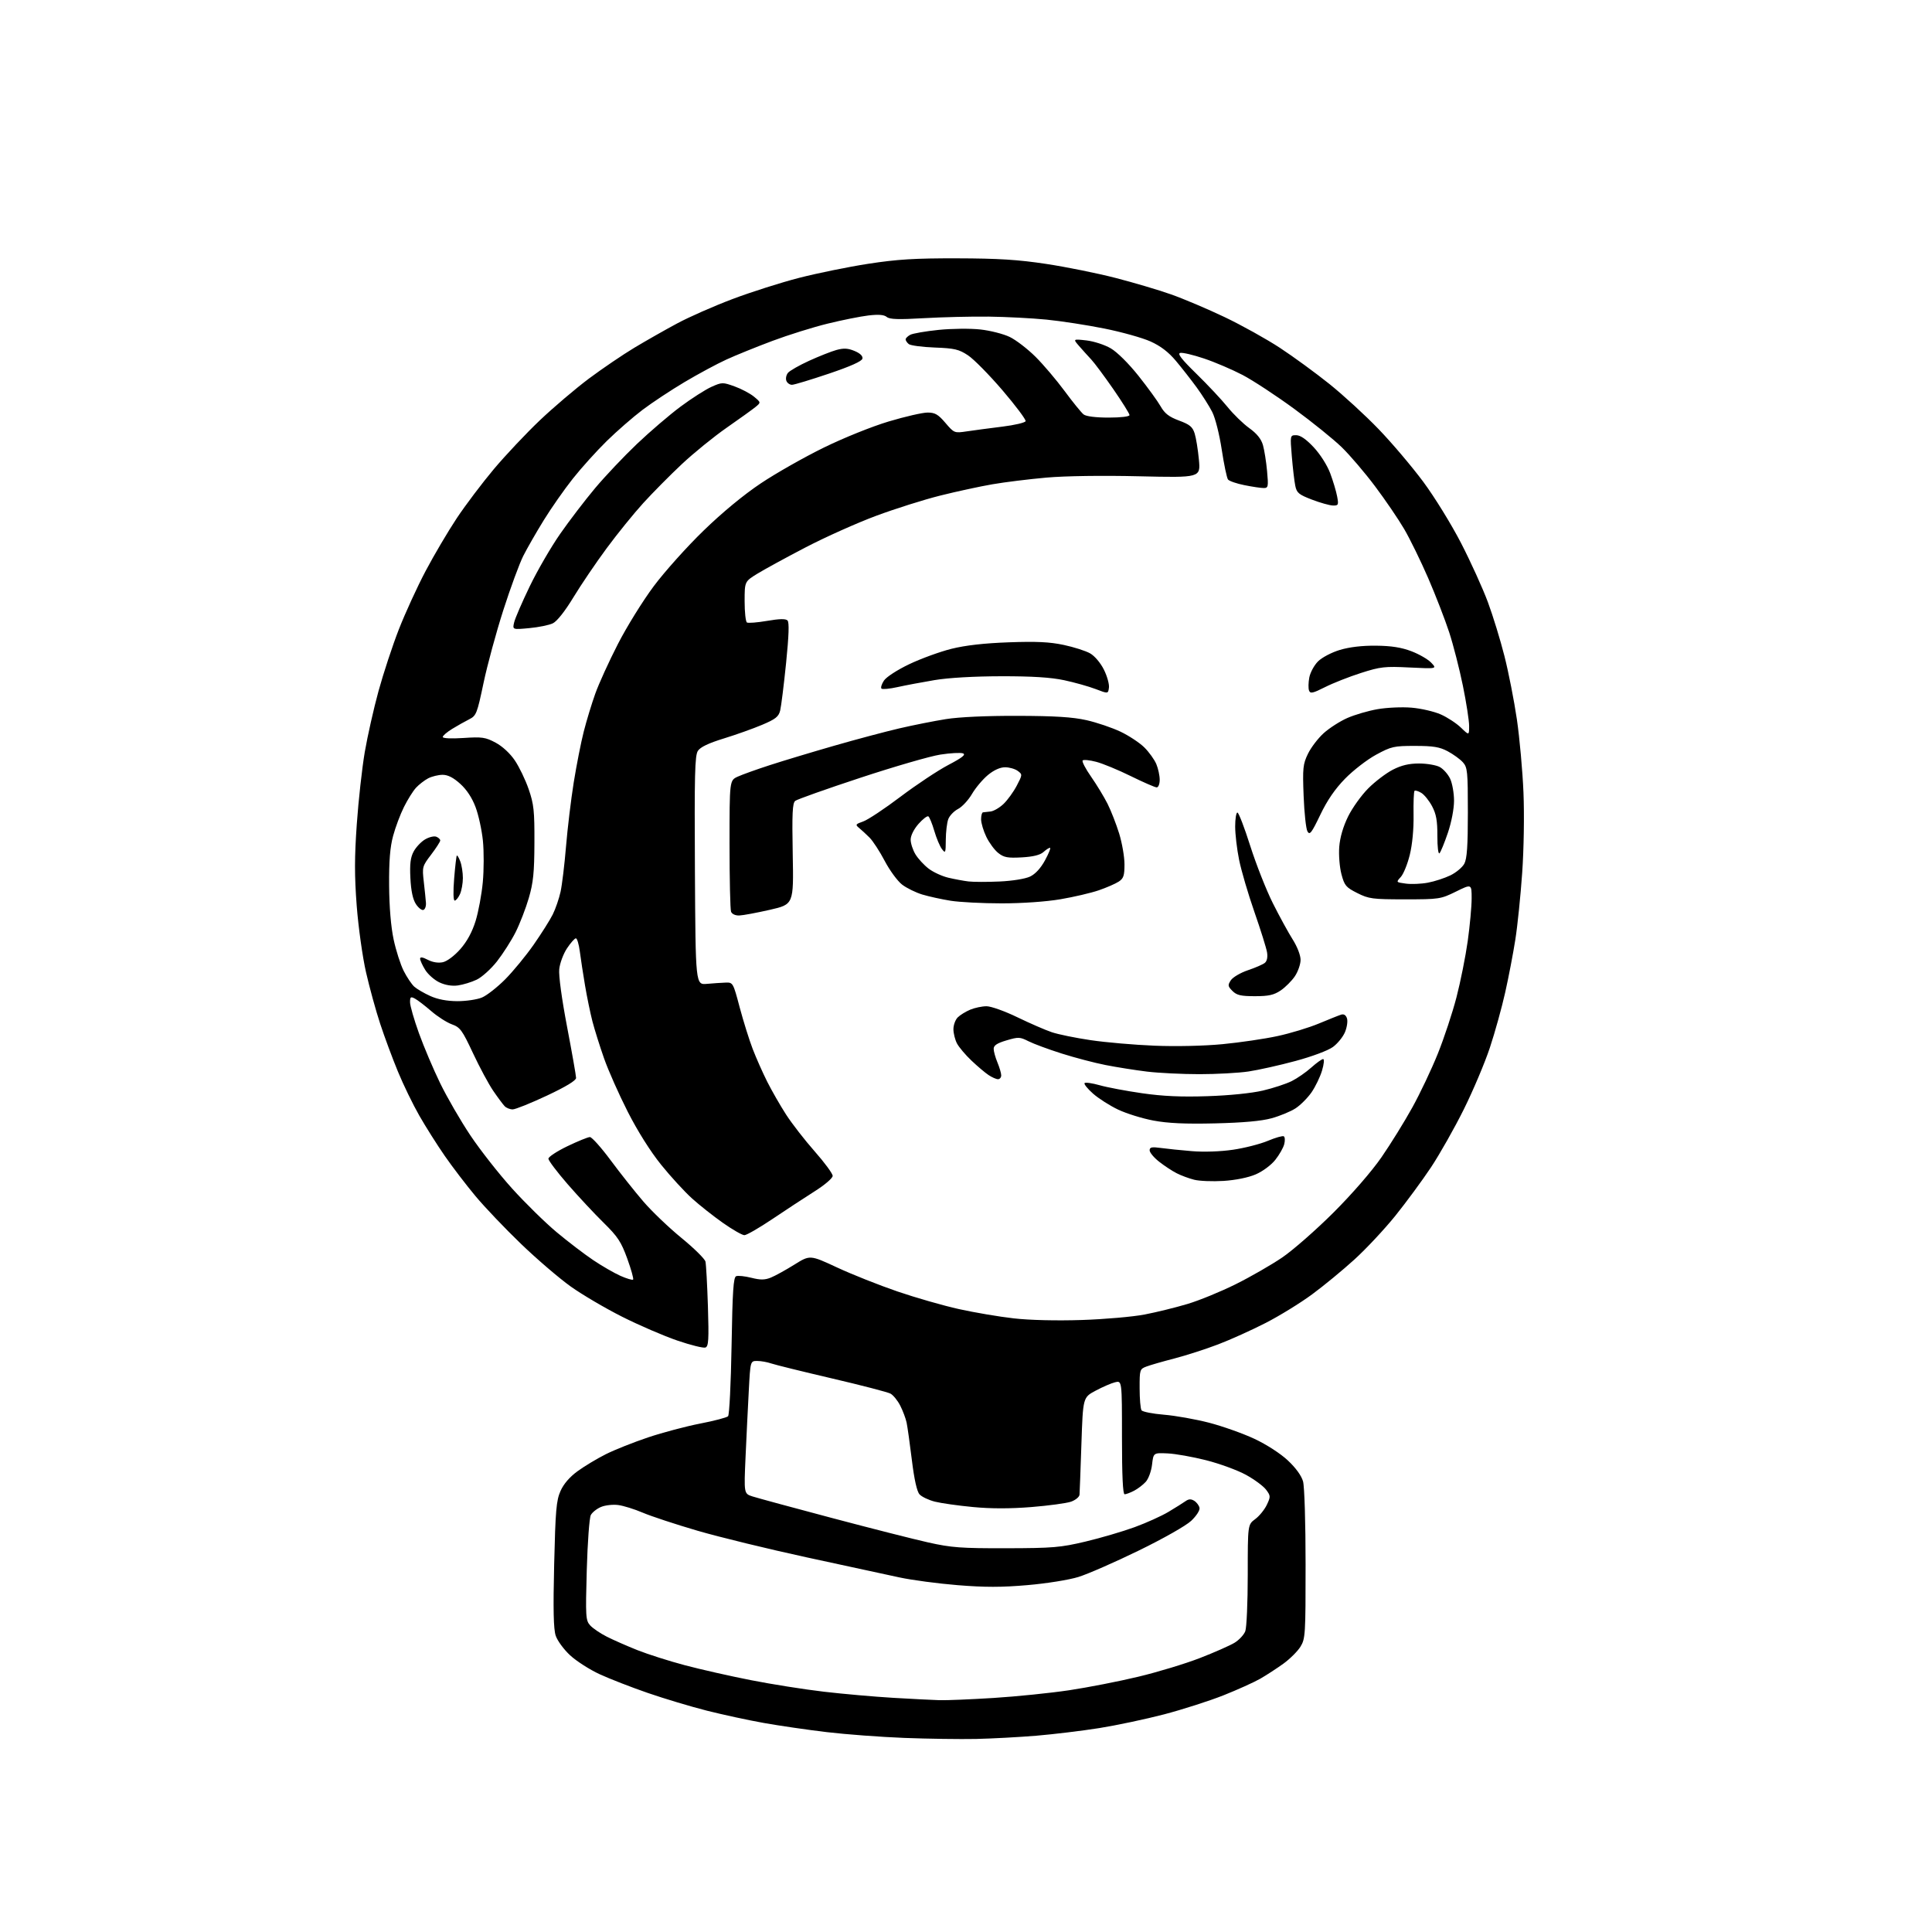 <?xml version="1.0" encoding="UTF-8" standalone="no"?>
<svg 
  version="1.1" 
  xmlns="http://www.w3.org/2000/svg" 
  xmlns:xlink="http://www.w3.org/1999/xlink" 
  xmlns:svg="http://www.w3.org/2000/svg"
  xmlns:rdf="http://www.w3.org/1999/02/22-rdf-syntax-ns#"
  xmlns:cc="http://creativecommons.org/ns#"
  xmlns:dc="http://purl.org/dc/elements/1.1/"
  viewBox="0 0 768 768"
  width="768"
  height="768"
>
<style>svg {background-color: white; }</style>"
<path stroke="none" fill="black" fill-rule="evenodd" d="M388.00,691.26C381.68,691.39 368.85,691.21 359.50,690.85C350.15,690.49 336.24,689.45 328.60,688.54C320.95,687.63 309.70,685.99 303.60,684.90C297.49,683.81 287.32,681.61 281.00,680.02C274.68,678.42 264.10,675.25 257.50,672.97C250.90,670.69 242.28,667.34 238.35,665.52C234.41,663.71 229.15,660.33 226.65,658.03C224.15,655.72 221.56,652.20 220.90,650.20C220.02,647.54 219.86,639.81 220.29,621.81C220.80,600.40 221.14,596.47 222.80,592.72C224.05,589.89 226.43,587.13 229.61,584.81C232.30,582.85 237.35,579.81 240.83,578.07C244.31,576.32 251.89,573.31 257.67,571.37C263.46,569.44 272.75,566.97 278.33,565.89C283.91,564.81 288.90,563.50 289.42,562.98C289.93,562.47 290.56,549.85 290.81,534.94C291.18,513.08 291.54,507.73 292.65,507.30C293.41,507.01 296.13,507.30 298.68,507.94C302.29,508.85 304.01,508.83 306.41,507.87C308.11,507.18 312.31,504.87 315.74,502.73C321.98,498.83 321.98,498.83 332.75,503.84C338.68,506.60 349.46,510.88 356.70,513.36C363.94,515.84 374.96,519.00 381.18,520.38C387.41,521.76 397.21,523.42 402.98,524.07C409.31,524.79 419.98,525.05 429.98,524.72C439.06,524.43 450.32,523.44 455.00,522.54C459.68,521.64 467.32,519.76 472.00,518.36C476.68,516.97 485.32,513.43 491.22,510.49C497.12,507.56 505.44,502.77 509.72,499.86C514.00,496.94 523.15,488.92 530.06,482.03C537.50,474.60 545.29,465.63 549.18,460.00C552.79,454.77 558.29,445.90 561.40,440.27C564.52,434.64 569.09,425.00 571.56,418.84C574.04,412.68 577.38,402.59 578.98,396.41C580.58,390.24 582.59,380.18 583.45,374.06C584.30,367.94 585.00,360.33 585.00,357.14C585.00,351.35 585.00,351.35 578.75,354.43C572.68,357.41 572.11,357.50 558.50,357.50C545.56,357.50 544.12,357.31 539.53,355.00C535.03,352.73 534.44,352.03 533.24,347.50C532.51,344.74 532.12,339.88 532.37,336.64C532.67,332.86 533.92,328.58 535.90,324.55C537.59,321.12 541.20,316.09 543.92,313.37C546.64,310.65 551.03,307.32 553.68,305.96C557.10,304.21 560.12,303.50 564.10,303.50C567.18,303.50 570.87,304.13 572.30,304.89C573.74,305.66 575.60,307.75 576.45,309.55C577.30,311.34 578.00,315.28 578.00,318.31C578.00,321.51 576.98,326.84 575.55,331.06C574.20,335.04 572.70,338.70 572.22,339.18C571.73,339.67 571.36,336.69 571.38,332.27C571.40,326.25 570.92,323.60 569.28,320.50C568.12,318.30 566.19,315.91 564.99,315.18C563.79,314.46 562.57,314.09 562.29,314.38C562.00,314.67 561.83,319.00 561.91,324.02C562.00,329.59 561.42,335.73 560.41,339.82C559.51,343.49 557.90,347.45 556.84,348.61C554.91,350.72 554.91,350.72 558.85,351.25C561.02,351.54 564.95,351.38 567.59,350.88C570.24,350.39 574.26,349.08 576.53,347.98C578.81,346.88 581.31,344.79 582.09,343.34C583.15,341.35 583.50,336.33 583.50,322.95C583.50,306.61 583.34,305.04 581.50,303.00C580.40,301.78 577.70,299.83 575.50,298.65C572.27,296.93 569.77,296.51 562.50,296.51C554.10,296.50 553.07,296.74 547.04,300.00C543.49,301.92 537.95,306.20 534.72,309.50C530.68,313.63 527.60,318.12 524.82,323.93C521.34,331.18 520.63,332.09 519.73,330.48C519.15,329.45 518.47,323.11 518.21,316.39C517.78,305.31 517.94,303.76 519.93,299.65C521.13,297.16 523.95,293.47 526.18,291.45C528.42,289.43 532.64,286.72 535.56,285.43C538.48,284.14 543.90,282.55 547.60,281.91C551.30,281.26 557.39,280.99 561.13,281.31C564.87,281.62 570.09,282.83 572.72,283.99C575.35,285.15 578.96,287.52 580.75,289.25C584.00,292.39 584.00,292.39 584.00,288.57C584.00,286.47 582.89,279.29 581.53,272.63C580.17,265.96 577.72,256.39 576.08,251.36C574.44,246.34 570.69,236.66 567.75,229.86C564.80,223.06 560.50,214.26 558.19,210.31C555.87,206.35 550.66,198.70 546.61,193.31C542.56,187.91 536.60,180.93 533.37,177.79C530.14,174.65 521.65,167.79 514.50,162.55C507.35,157.31 498.12,151.25 493.99,149.08C489.85,146.92 482.95,143.96 478.64,142.52C474.34,141.07 470.07,140.07 469.16,140.29C467.94,140.58 469.67,142.81 475.60,148.59C480.05,152.94 485.61,158.87 487.95,161.76C490.29,164.66 494.18,168.44 496.60,170.18C499.61,172.34 501.33,174.47 502.04,176.92C502.60,178.89 503.34,183.54 503.68,187.25C504.25,193.51 504.15,194.00 502.31,194.00C501.22,194.00 497.79,193.49 494.68,192.86C491.56,192.24 488.63,191.23 488.15,190.61C487.68,190.00 486.56,184.66 485.66,178.75C484.74,172.66 483.10,166.16 481.88,163.77C480.70,161.45 477.92,157.06 475.71,154.02C473.49,150.99 469.76,146.21 467.41,143.42C464.46,139.91 461.32,137.52 457.31,135.72C454.12,134.29 445.88,131.98 439.00,130.60C432.12,129.22 421.77,127.62 416.00,127.05C410.23,126.48 399.88,125.95 393.00,125.86C386.12,125.78 374.54,126.06 367.26,126.48C357.12,127.07 353.66,126.96 352.49,125.99C351.42,125.11 349.25,124.93 345.23,125.40C342.08,125.77 334.77,127.23 329.00,128.65C323.23,130.06 313.32,133.16 307.00,135.53C300.68,137.90 292.45,141.23 288.73,142.94C285.00,144.64 277.54,148.66 272.14,151.87C266.74,155.08 259.21,160.05 255.41,162.93C251.61,165.80 245.21,171.38 241.18,175.33C237.16,179.27 231.08,186.01 227.68,190.31C224.28,194.60 219.09,202.03 216.14,206.81C213.19,211.59 209.53,217.97 208.00,221.00C206.48,224.03 202.91,233.70 200.09,242.50C197.26,251.30 193.72,264.33 192.22,271.46C189.64,283.72 189.33,284.51 186.50,285.94C184.85,286.77 181.81,288.48 179.75,289.74C177.69,291.00 176.00,292.45 176.00,292.97C176.00,293.52 179.40,293.68 184.25,293.36C191.64,292.87 192.97,293.06 197.00,295.21C199.71,296.66 202.76,299.47 204.66,302.29C206.40,304.86 208.88,310.01 210.16,313.73C212.21,319.66 212.49,322.31 212.44,335.00C212.40,346.84 211.99,350.88 210.20,357.00C209.00,361.12 206.63,367.23 204.95,370.58C203.26,373.92 199.93,379.13 197.56,382.16C195.18,385.18 191.55,388.46 189.48,389.44C187.41,390.43 184.04,391.45 182.00,391.73C179.63,392.05 176.96,391.60 174.66,390.51C172.66,389.56 170.12,387.32 169.02,385.53C167.91,383.73 167.00,381.74 167.00,381.11C167.00,380.32 167.99,380.46 170.07,381.54C172.01,382.54 174.22,382.89 176.05,382.49C177.74,382.12 180.66,379.92 182.99,377.28C185.67,374.23 187.69,370.50 189.06,366.10C190.18,362.47 191.47,355.54 191.92,350.69C192.37,345.85 192.39,338.42 191.96,334.19C191.53,329.96 190.22,323.95 189.04,320.83C187.67,317.17 185.51,313.88 182.95,311.58C180.24,309.12 178.04,308.00 175.95,308.00C174.27,308.00 171.69,308.63 170.20,309.40C168.72,310.18 166.54,311.87 165.36,313.15C164.18,314.44 162.03,317.87 160.59,320.77C159.14,323.66 157.19,328.84 156.27,332.27C155.05,336.78 154.61,342.23 154.68,352.00C154.74,360.54 155.40,368.42 156.47,373.44C157.40,377.81 159.20,383.43 160.47,385.94C161.74,388.45 163.63,391.26 164.66,392.20C165.69,393.13 168.55,394.80 171.02,395.92C173.97,397.26 177.64,397.96 181.78,397.98C185.24,397.99 189.65,397.34 191.58,396.53C193.52,395.72 197.68,392.46 200.84,389.28C203.99,386.10 209.09,379.90 212.16,375.50C215.23,371.10 218.64,365.70 219.73,363.50C220.83,361.30 222.22,357.25 222.83,354.50C223.43,351.75 224.41,343.65 225.00,336.50C225.59,329.35 226.97,317.90 228.06,311.06C229.16,304.22 230.95,295.10 232.05,290.81C233.14,286.52 235.20,279.74 236.63,275.75C238.05,271.76 242.10,262.88 245.63,256.00C249.15,249.12 255.57,238.78 259.89,233.00C264.21,227.22 273.10,217.31 279.64,210.97C287.04,203.78 295.63,196.68 302.42,192.15C308.41,188.14 319.66,181.76 327.41,177.96C335.42,174.04 346.59,169.54 353.31,167.53C359.80,165.59 366.73,164.00 368.71,164.00C371.69,164.00 372.92,164.71 375.82,168.11C379.32,172.19 379.37,172.21 384.42,171.46C387.21,171.04 393.51,170.21 398.42,169.60C403.33,169.00 407.50,168.01 407.70,167.42C407.89,166.82 403.76,161.31 398.52,155.17C393.27,149.04 387.10,142.77 384.81,141.26C381.19,138.86 379.48,138.45 371.58,138.15C366.58,137.96 361.94,137.34 361.25,136.78C360.56,136.22 360.00,135.38 360.00,134.91C360.00,134.45 360.83,133.63 361.84,133.09C362.84,132.55 367.91,131.67 373.09,131.14C378.30,130.61 385.72,130.53 389.69,130.97C393.63,131.40 398.90,132.74 401.39,133.95C403.88,135.15 408.49,138.70 411.63,141.82C414.77,144.94 419.99,151.10 423.24,155.50C426.49,159.90 429.87,164.06 430.76,164.75C431.76,165.52 435.57,166.00 440.69,166.00C445.57,166.00 449.00,165.59 449.00,165.00C449.00,164.45 446.10,159.81 442.56,154.69C439.01,149.57 435.07,144.28 433.81,142.93C432.54,141.58 430.38,139.18 429.00,137.60C426.50,134.72 426.50,134.72 431.85,135.32C434.82,135.66 439.14,137.06 441.56,138.48C444.10,139.97 448.70,144.53 452.58,149.42C456.25,154.03 460.20,159.48 461.37,161.53C463.00,164.39 464.71,165.70 468.69,167.18C472.94,168.75 474.06,169.67 474.89,172.30C475.45,174.06 476.21,178.74 476.58,182.70C477.25,189.90 477.25,189.90 452.87,189.33C438.27,188.98 423.49,189.19 416.00,189.85C409.12,190.46 399.45,191.65 394.50,192.51C389.55,193.36 380.22,195.38 373.76,197.00C367.30,198.61 355.82,202.24 348.26,205.05C340.69,207.87 328.12,213.49 320.32,217.55C312.52,221.61 303.86,226.34 301.07,228.05C296.00,231.17 296.00,231.17 296.00,239.03C296.00,243.35 296.41,247.14 296.92,247.45C297.43,247.76 301.03,247.47 304.92,246.81C309.86,245.96 312.31,245.91 313.04,246.64C313.77,247.37 313.60,252.50 312.48,263.60C311.59,272.34 310.53,280.83 310.13,282.45C309.52,284.90 308.30,285.87 302.95,288.13C299.40,289.63 292.53,292.08 287.68,293.57C281.68,295.41 278.40,296.98 277.42,298.48C276.21,300.33 276.02,307.91 276.24,346.09C276.50,391.50 276.50,391.50 281.00,391.10C283.48,390.88 286.83,390.65 288.45,390.60C291.36,390.50 291.44,390.64 294.05,400.50C295.52,406.00 297.84,413.43 299.22,417.01C300.60,420.60 303.20,426.45 304.99,430.01C306.79,433.58 310.15,439.44 312.47,443.04C314.79,446.63 319.90,453.22 323.84,457.68C327.78,462.14 331.00,466.52 331.00,467.42C331.00,468.34 327.89,471.01 323.75,473.62C319.76,476.15 312.23,481.09 307.00,484.61C301.77,488.12 296.78,491.00 295.91,491.00C295.03,491.00 291.21,488.81 287.41,486.14C283.61,483.47 278.07,479.09 275.10,476.41C272.13,473.73 266.60,467.71 262.82,463.02C258.58,457.78 253.49,449.69 249.57,442.00C246.07,435.12 241.82,425.56 240.13,420.74C238.44,415.93 236.36,409.31 235.51,406.05C234.67,402.78 233.34,396.37 232.57,391.80C231.80,387.24 230.86,381.14 230.49,378.25C230.12,375.36 229.41,373.00 228.92,373.00C228.43,373.00 226.84,374.79 225.39,376.98C223.94,379.17 222.56,382.88 222.31,385.23C222.04,387.79 223.29,397.00 225.43,408.21C227.39,418.49 229.00,427.62 229.00,428.49C229.00,429.53 225.01,431.95 217.38,435.54C210.98,438.54 204.87,441.00 203.80,441.00C202.73,441.00 201.31,440.44 200.63,439.75C199.96,439.06 197.92,436.33 196.10,433.67C194.28,431.02 190.65,424.27 188.03,418.67C183.73,409.48 182.92,408.37 179.61,407.18C177.60,406.45 173.91,404.09 171.42,401.93C168.93,399.78 166.02,397.54 164.95,396.97C163.26,396.07 163.00,396.26 163.00,398.42C163.00,399.78 164.59,405.31 166.53,410.70C168.47,416.09 172.28,425.07 175.00,430.65C177.72,436.23 183.11,445.55 187.00,451.36C190.88,457.16 198.32,466.64 203.54,472.42C208.76,478.20 216.73,486.02 221.26,489.80C225.79,493.59 232.35,498.59 235.83,500.93C239.31,503.27 244.19,506.08 246.66,507.18C249.14,508.27 251.39,508.94 251.67,508.66C251.95,508.38 250.91,504.63 249.35,500.33C246.91,493.61 245.57,491.58 239.89,486.00C236.25,482.43 229.84,475.55 225.64,470.72C221.44,465.88 218.00,461.33 218.00,460.60C218.00,459.87 221.40,457.64 225.55,455.64C229.71,453.64 233.73,452.00 234.50,452.00C235.27,452.00 239.01,456.18 242.80,461.30C246.59,466.41 252.43,473.77 255.77,477.65C259.11,481.53 265.91,488.03 270.89,492.10C275.87,496.17 280.16,500.40 280.43,501.50C280.69,502.60 281.13,510.61 281.41,519.30C281.82,532.53 281.66,535.19 280.44,535.66C279.64,535.97 274.60,534.72 269.24,532.89C263.88,531.06 254.02,526.80 247.32,523.43C240.62,520.06 231.41,514.64 226.86,511.40C222.31,508.15 213.44,500.55 207.15,494.50C200.86,488.45 192.71,479.90 189.04,475.50C185.36,471.10 179.86,463.90 176.81,459.50C173.76,455.10 169.21,447.90 166.69,443.49C164.17,439.09 160.34,431.22 158.19,425.99C156.03,420.77 152.86,412.23 151.14,407.00C149.41,401.77 146.88,392.55 145.50,386.50C144.11,380.43 142.46,368.60 141.80,360.09C140.89,348.18 140.90,340.81 141.83,327.59C142.49,318.19 143.92,305.31 145.00,298.96C146.09,292.61 148.55,281.69 150.47,274.69C152.39,267.69 156.02,256.68 158.53,250.23C161.05,243.78 165.84,233.32 169.18,227.00C172.52,220.68 178.10,211.22 181.57,206.00C185.04,200.78 191.70,191.97 196.36,186.42C201.03,180.88 209.26,172.15 214.67,167.01C220.08,161.88 228.84,154.43 234.15,150.46C239.46,146.50 247.56,141.00 252.15,138.24C256.74,135.48 264.37,131.15 269.10,128.61C273.82,126.06 283.72,121.70 291.10,118.91C298.47,116.12 310.41,112.32 317.64,110.46C324.87,108.60 337.25,106.08 345.14,104.86C356.69,103.08 363.62,102.65 380.50,102.69C396.78,102.73 404.73,103.22 415.86,104.91C423.75,106.10 436.13,108.60 443.36,110.46C450.59,112.32 460.55,115.27 465.50,117.02C470.45,118.76 480.03,122.82 486.78,126.04C493.54,129.26 503.44,134.77 508.78,138.27C514.13,141.78 523.00,148.26 528.50,152.67C534.00,157.09 542.79,165.15 548.03,170.60C553.28,176.04 561.24,185.44 565.73,191.47C570.26,197.57 576.97,208.46 580.84,215.97C584.67,223.41 589.44,233.93 591.45,239.34C593.46,244.75 596.43,254.42 598.05,260.84C599.68,267.25 601.90,278.57 602.99,286.00C604.07,293.43 605.25,306.48 605.60,315.00C605.97,323.84 605.75,337.59 605.09,347.00C604.46,356.07 603.24,368.00 602.37,373.50C601.51,379.00 599.70,388.45 598.34,394.50C596.99,400.55 594.25,410.43 592.25,416.45C590.26,422.47 585.60,433.49 581.90,440.95C578.20,448.40 572.32,458.79 568.84,464.04C565.35,469.28 558.97,477.94 554.67,483.29C550.36,488.63 543.05,496.45 538.43,500.65C533.81,504.86 526.23,511.10 521.59,514.52C516.95,517.94 508.66,523.05 503.16,525.87C497.67,528.69 489.15,532.54 484.23,534.41C479.31,536.29 471.51,538.80 466.90,540.00C462.28,541.19 457.26,542.63 455.75,543.21C453.08,544.21 453.00,544.46 453.02,551.87C453.02,556.07 453.36,560.00 453.77,560.60C454.17,561.21 458.20,562.00 462.72,562.37C467.24,562.74 475.33,564.18 480.69,565.57C486.05,566.97 494.13,569.84 498.66,571.96C503.45,574.21 509.00,577.79 511.93,580.54C515.08,583.48 517.35,586.61 517.98,588.88C518.55,590.93 518.99,605.25 518.99,621.88C519.00,649.78 518.90,651.43 516.95,654.59C515.82,656.41 512.78,659.44 510.20,661.31C507.61,663.18 503.48,665.87 501.00,667.30C498.52,668.72 491.90,671.71 486.29,673.94C480.67,676.16 470.09,679.55 462.79,681.47C455.48,683.38 443.88,685.84 437.00,686.94C430.12,688.03 418.88,689.39 412.00,689.97C405.12,690.54 394.32,691.12 388.00,691.26zM373.50,675.85C376.25,675.93 385.93,675.53 395.00,674.96C404.07,674.39 417.57,673.01 425.00,671.90C432.43,670.79 444.80,668.37 452.50,666.52C460.20,664.68 471.23,661.33 477.00,659.09C482.77,656.85 488.97,654.11 490.77,653.01C492.58,651.90 494.49,649.84 495.02,648.43C495.56,647.02 496.00,636.91 496.00,625.96C496.00,606.06 496.00,606.06 498.96,603.87C500.59,602.67 502.66,600.12 503.57,598.22C505.12,594.94 505.11,594.62 503.29,592.18C502.23,590.76 498.63,588.10 495.29,586.27C491.95,584.44 484.83,581.83 479.47,580.47C474.10,579.11 467.19,577.88 464.11,577.75C458.51,577.50 458.51,577.50 457.96,582.19C457.66,584.79 456.55,587.84 455.46,589.04C454.39,590.23 452.29,591.83 450.80,592.60C449.32,593.37 447.63,594.00 447.05,594.00C446.35,594.00 446.00,586.51 446.00,571.39C446.00,548.78 446.00,548.78 443.25,549.47C441.74,549.84 438.25,551.36 435.50,552.83C430.50,555.50 430.50,555.50 429.88,574.00C429.54,584.17 429.20,593.24 429.13,594.15C429.06,595.06 427.54,596.31 425.75,596.94C423.96,597.56 416.86,598.52 409.97,599.08C401.55,599.75 393.94,599.75 386.79,599.07C380.93,598.52 374.11,597.55 371.63,596.93C369.15,596.30 366.41,595.00 365.53,594.03C364.49,592.89 363.43,588.15 362.48,580.39C361.68,573.85 360.74,567.15 360.39,565.50C360.04,563.85 358.91,560.83 357.87,558.78C356.84,556.74 355.08,554.58 353.97,553.98C352.86,553.39 342.40,550.67 330.73,547.95C319.05,545.22 308.20,542.55 306.60,542.00C305.01,541.45 302.48,541.00 300.99,541.00C298.28,541.00 298.28,541.00 297.66,552.75C297.31,559.21 296.73,571.08 296.37,579.13C295.72,593.75 295.72,593.75 299.11,594.85C300.98,595.45 315.10,599.29 330.50,603.37C345.90,607.46 363.23,611.86 369.00,613.15C378.21,615.21 382.02,615.49 400.00,615.45C418.53,615.41 421.56,615.16 431.50,612.80C437.55,611.36 446.32,608.79 451.00,607.08C455.68,605.37 461.75,602.63 464.50,600.98C467.25,599.34 470.29,597.43 471.25,596.75C472.55,595.83 473.45,595.80 474.75,596.61C475.71,597.22 476.65,598.48 476.83,599.41C477.02,600.37 475.58,602.60 473.52,604.55C471.43,606.51 462.49,611.59 452.63,616.39C443.15,621.02 432.37,625.73 428.68,626.87C424.91,628.04 416.00,629.46 408.44,630.11C398.20,631.00 391.46,631.00 380.71,630.13C372.89,629.50 362.45,628.11 357.50,627.04C352.55,625.97 336.01,622.39 320.75,619.09C305.49,615.78 285.92,611.01 277.25,608.48C268.59,605.95 258.80,602.72 255.50,601.31C252.20,599.90 247.80,598.53 245.72,598.27C243.64,598.00 240.58,598.34 238.93,599.03C237.28,599.71 235.45,601.16 234.86,602.25C234.28,603.34 233.56,613.18 233.25,624.12C232.73,642.70 232.82,644.15 234.60,646.11C235.64,647.27 238.61,649.29 241.19,650.59C243.77,651.90 249.27,654.32 253.42,655.97C257.56,657.61 266.03,660.31 272.23,661.95C278.43,663.60 290.25,666.27 298.50,667.89C306.75,669.52 319.80,671.58 327.50,672.48C335.20,673.38 347.57,674.47 355.00,674.91C362.43,675.35 370.75,675.77 373.50,675.85zM486.40,469.43C482.05,469.70 476.80,469.49 474.72,468.97C472.64,468.45 469.49,467.28 467.72,466.37C465.95,465.47 462.81,463.40 460.75,461.78C458.69,460.16 457.00,458.13 457.00,457.28C457.00,456.02 457.83,455.84 461.42,456.33C463.85,456.67 469.42,457.24 473.80,457.60C478.55,458.00 485.12,457.77 490.12,457.04C494.73,456.37 500.97,454.77 503.99,453.50C507.02,452.23 509.86,451.42 510.33,451.70C510.79,451.99 510.87,453.38 510.51,454.80C510.16,456.22 508.56,459.04 506.95,461.06C505.30,463.15 501.94,465.64 499.17,466.83C496.20,468.11 491.20,469.12 486.40,469.43zM483.00,446.56C471.12,446.84 464.26,446.52 458.50,445.44C454.10,444.62 447.80,442.66 444.50,441.10C441.20,439.54 436.70,436.67 434.50,434.73C432.30,432.79 430.79,430.90 431.14,430.54C431.50,430.18 434.20,430.57 437.14,431.40C440.09,432.24 447.68,433.67 454.00,434.58C462.26,435.77 469.58,436.10 480.00,435.75C488.67,435.47 497.52,434.57 502.00,433.52C506.12,432.55 511.30,430.85 513.50,429.74C515.70,428.64 519.19,426.22 521.25,424.37C523.32,422.52 525.43,421.00 525.96,421.00C526.49,421.00 526.30,423.00 525.52,425.60C524.76,428.13 522.88,432.01 521.34,434.24C519.79,436.46 516.95,439.31 515.02,440.57C513.08,441.83 508.80,443.61 505.50,444.52C501.43,445.64 494.19,446.29 483.00,446.56zM396.72,429.00C396.02,429.00 394.33,428.26 392.97,427.35C391.61,426.45 388.55,423.86 386.17,421.60C383.79,419.35 381.20,416.28 380.42,414.80C379.64,413.31 379.00,410.76 379.00,409.12C379.00,407.48 379.77,405.37 380.71,404.43C381.65,403.49 383.89,402.11 385.68,401.36C387.47,400.61 390.39,400.00 392.17,400.00C393.95,400.00 399.47,401.97 404.45,404.39C409.43,406.80 415.57,409.47 418.10,410.32C420.63,411.18 427.58,412.60 433.55,413.48C439.52,414.37 450.95,415.36 458.95,415.68C467.53,416.03 478.63,415.78 486.00,415.07C492.88,414.41 502.69,412.97 507.81,411.86C512.94,410.76 520.36,408.51 524.31,406.85C528.27,405.20 532.24,403.61 533.15,403.33C534.22,403.00 535.04,403.54 535.45,404.84C535.80,405.95 535.44,408.40 534.65,410.29C533.86,412.19 531.70,414.84 529.86,416.19C527.94,417.60 521.57,419.98 515.00,421.75C508.68,423.46 500.26,425.34 496.31,425.93C492.35,426.52 483.57,427.00 476.78,427.00C470.00,427.00 460.63,426.54 455.97,425.98C451.31,425.41 443.90,424.24 439.50,423.37C435.10,422.51 427.23,420.44 422.00,418.78C416.77,417.12 410.85,414.93 408.84,413.91C405.44,412.19 404.82,412.16 400.09,413.57C396.36,414.67 395.00,415.57 395.00,416.92C395.00,417.93 395.68,420.37 396.50,422.35C397.32,424.32 398.00,426.63 398.00,427.47C398.00,428.31 397.43,429.00 396.72,429.00zM498.85,396.00C493.25,396.00 491.62,395.62 489.93,393.93C488.07,392.07 488.00,391.62 489.27,389.68C490.05,388.48 493.11,386.68 496.07,385.68C499.03,384.69 502.07,383.36 502.81,382.74C503.66,382.04 503.98,380.45 503.67,378.56C503.40,376.88 501.13,369.65 498.64,362.50C496.15,355.35 493.41,346.03 492.56,341.79C491.70,337.55 491.00,331.59 491.00,328.54C491.00,325.49 491.40,323.00 491.89,323.00C492.39,323.00 494.68,328.96 496.99,336.25C499.31,343.54 503.34,353.77 505.96,359.00C508.58,364.23 512.14,370.73 513.86,373.45C515.67,376.30 517.00,379.73 517.00,381.55C517.00,383.28 515.98,386.22 514.73,388.08C513.48,389.93 510.93,392.48 509.08,393.73C506.38,395.54 504.32,396.00 498.85,396.00zM293.86,363.92C292.31,363.97 290.96,363.34 290.61,362.42C290.27,361.55 290.00,349.45 290.00,335.53C290.00,310.23 290.00,310.23 293.25,308.73C295.04,307.91 300.77,305.85 306.00,304.16C311.23,302.46 322.70,299.00 331.50,296.47C340.30,293.93 352.00,290.82 357.50,289.54C363.00,288.26 371.32,286.61 376.00,285.86C381.23,285.02 392.19,284.52 404.50,284.56C419.41,284.60 426.38,285.04 431.91,286.28C435.98,287.20 442.05,289.26 445.41,290.85C448.76,292.44 453.03,295.27 454.90,297.12C456.77,298.98 458.90,301.95 459.65,303.72C460.39,305.49 461.00,308.30 461.00,309.97C461.00,311.65 460.47,313.00 459.81,313.00C459.15,313.00 454.54,310.99 449.56,308.54C444.58,306.08 438.38,303.52 435.78,302.84C433.19,302.16 430.76,301.91 430.38,302.29C430.00,302.67 431.50,305.57 433.72,308.74C435.93,311.91 438.87,316.75 440.26,319.50C441.64,322.25 443.72,327.58 444.89,331.36C446.05,335.13 447.00,340.63 447.00,343.58C447.00,348.09 446.63,349.20 444.70,350.46C443.43,351.29 439.88,352.84 436.80,353.90C433.72,354.96 426.88,356.56 421.59,357.46C415.88,358.43 406.38,359.10 398.17,359.10C390.58,359.10 381.45,358.63 377.89,358.06C374.32,357.49 369.27,356.38 366.66,355.60C364.05,354.81 360.43,353.04 358.62,351.66C356.81,350.28 353.70,346.05 351.71,342.27C349.73,338.49 347.00,334.30 345.65,332.95C344.29,331.60 342.42,329.87 341.49,329.11C339.93,327.84 340.08,327.61 343.14,326.54C344.99,325.90 351.68,321.46 358.00,316.68C364.32,311.91 372.88,306.23 377.00,304.07C382.51,301.18 384.05,299.96 382.81,299.48C381.87,299.12 377.82,299.34 373.81,299.96C369.79,300.58 355.48,304.73 342.00,309.18C328.52,313.62 316.88,317.75 316.12,318.36C315.01,319.25 314.82,323.32 315.12,339.48C315.50,359.50 315.50,359.50 306.00,361.67C300.77,362.86 295.31,363.88 293.86,363.92zM168.31,361.71C167.66,361.94 166.32,360.89 165.32,359.37C164.12,357.53 163.39,354.14 163.14,349.11C162.85,343.42 163.17,340.84 164.44,338.48C165.37,336.76 167.40,334.60 168.97,333.68C170.54,332.75 172.54,332.27 173.41,332.60C174.28,332.94 175.00,333.61 175.00,334.10C175.00,334.58 173.37,337.11 171.39,339.72C167.88,344.31 167.79,344.64 168.46,350.48C168.84,353.79 169.23,357.58 169.32,358.90C169.42,360.22 168.97,361.48 168.31,361.71zM180.75,358.00C180.19,358.00 180.11,354.48 180.53,349.25C180.92,344.44 181.40,340.33 181.59,340.11C181.79,339.90 182.41,340.94 182.97,342.43C183.54,343.91 184.00,346.88 184.00,349.02C184.00,351.16 183.48,354.05 182.84,355.45C182.20,356.85 181.26,358.00 180.75,358.00zM397.34,350.41C402.46,350.18 407.56,349.35 409.46,348.45C411.57,347.45 413.70,345.13 415.43,341.95C416.91,339.23 417.79,337.00 417.39,337.00C416.99,337.00 415.80,337.77 414.76,338.72C413.47,339.88 410.67,340.57 406.18,340.82C400.55,341.13 399.08,340.86 396.84,339.09C395.37,337.94 393.24,335.05 392.09,332.68C390.94,330.31 390.00,327.16 390.00,325.68C390.00,324.21 390.34,322.96 390.75,322.92C391.16,322.87 392.52,322.72 393.77,322.58C395.02,322.44 397.35,321.08 398.94,319.56C400.53,318.03 402.89,314.78 404.17,312.33C406.46,307.95 406.47,307.86 404.56,306.44C403.49,305.65 401.23,305.00 399.54,305.00C397.57,305.00 395.10,306.11 392.73,308.07C390.68,309.76 387.82,313.15 386.38,315.61C384.95,318.06 382.45,320.75 380.84,321.58C379.23,322.41 377.48,324.23 376.96,325.61C376.43,327.00 375.99,330.69 375.97,333.82C375.94,339.11 375.83,339.36 374.42,337.50C373.59,336.40 372.23,333.15 371.39,330.27C370.55,327.39 369.49,324.81 369.04,324.52C368.58,324.24 366.81,325.60 365.10,327.54C363.26,329.64 362.00,332.17 362.00,333.78C362.01,335.28 362.87,337.91 363.92,339.63C364.97,341.36 367.33,343.91 369.16,345.31C371.00,346.71 374.52,348.33 377.00,348.91C379.48,349.49 383.07,350.16 385.00,350.39C386.93,350.62 392.48,350.63 397.34,350.41zM440.82,273.34C440.50,275.82 440.50,275.82 435.50,273.90C432.75,272.85 427.12,271.27 423.00,270.39C417.72,269.27 410.32,268.80 398.00,268.82C387.19,268.84 377.06,269.42 371.50,270.35C366.55,271.18 359.93,272.43 356.78,273.13C353.64,273.83 350.76,274.10 350.40,273.73C350.03,273.36 350.47,271.93 351.37,270.56C352.31,269.13 356.63,266.32 361.45,264.02C366.09,261.81 373.63,259.06 378.19,257.92C383.81,256.52 391.20,255.68 401.00,255.33C411.99,254.93 417.28,255.18 422.85,256.37C426.90,257.23 431.62,258.74 433.35,259.73C435.16,260.77 437.49,263.51 438.82,266.20C440.10,268.76 441.00,271.98 440.82,273.34zM526.73,273.14C521.85,275.60 520.87,275.81 520.37,274.52C520.04,273.67 520.09,271.35 520.46,269.34C520.84,267.34 522.40,264.45 523.93,262.92C525.49,261.36 529.29,259.36 532.60,258.36C536.43,257.21 541.49,256.61 547.00,256.67C553.09,256.73 557.09,257.36 561.09,258.89C564.16,260.06 567.70,262.11 568.95,263.45C571.23,265.87 571.23,265.87 560.36,265.34C550.45,264.84 548.75,265.04 541.00,267.52C536.33,269.01 529.90,271.54 526.73,273.14zM210.40,249.69C203.70,250.32 203.70,250.32 204.38,247.41C204.75,245.81 207.54,239.36 210.58,233.07C213.61,226.79 219.07,217.39 222.70,212.18C226.33,206.97 232.57,198.81 236.57,194.04C240.57,189.28 248.04,181.38 253.17,176.50C258.30,171.62 266.10,164.94 270.50,161.66C274.90,158.39 280.44,154.84 282.82,153.78C286.99,151.91 287.30,151.91 292.03,153.61C294.73,154.58 298.18,156.41 299.72,157.68C302.50,159.99 302.50,159.99 300.37,161.75C299.20,162.71 294.04,166.43 288.90,170.00C283.77,173.57 275.73,180.10 271.04,184.50C266.35,188.90 259.44,195.88 255.69,200.00C251.94,204.12 245.41,212.18 241.19,217.90C236.96,223.62 231.01,232.39 227.97,237.40C224.57,243.00 221.41,246.99 219.76,247.78C218.29,248.49 214.08,249.35 210.40,249.69zM529.86,200.95C528.56,200.92 524.81,199.87 521.52,198.61C516.28,196.60 515.46,195.92 514.89,193.09C514.52,191.32 513.91,186.07 513.52,181.43C512.82,173.00 512.82,173.00 515.27,173.00C516.91,173.00 519.22,174.59 522.22,177.80C524.81,180.57 527.58,184.94 528.78,188.13C529.92,191.18 531.16,195.32 531.53,197.33C532.17,200.72 532.04,201.00 529.86,200.95zM314.86,152.96C313.95,152.98 312.93,152.27 312.59,151.37C312.25,150.48 312.54,149.05 313.23,148.21C313.93,147.36 317.71,145.21 321.63,143.42C325.55,141.63 330.45,139.69 332.51,139.12C335.40,138.33 337.07,138.42 339.71,139.52C341.93,140.45 343.04,141.53 342.83,142.55C342.61,143.61 338.14,145.61 329.50,148.53C322.35,150.94 315.76,152.94 314.86,152.96z" />

</svg>